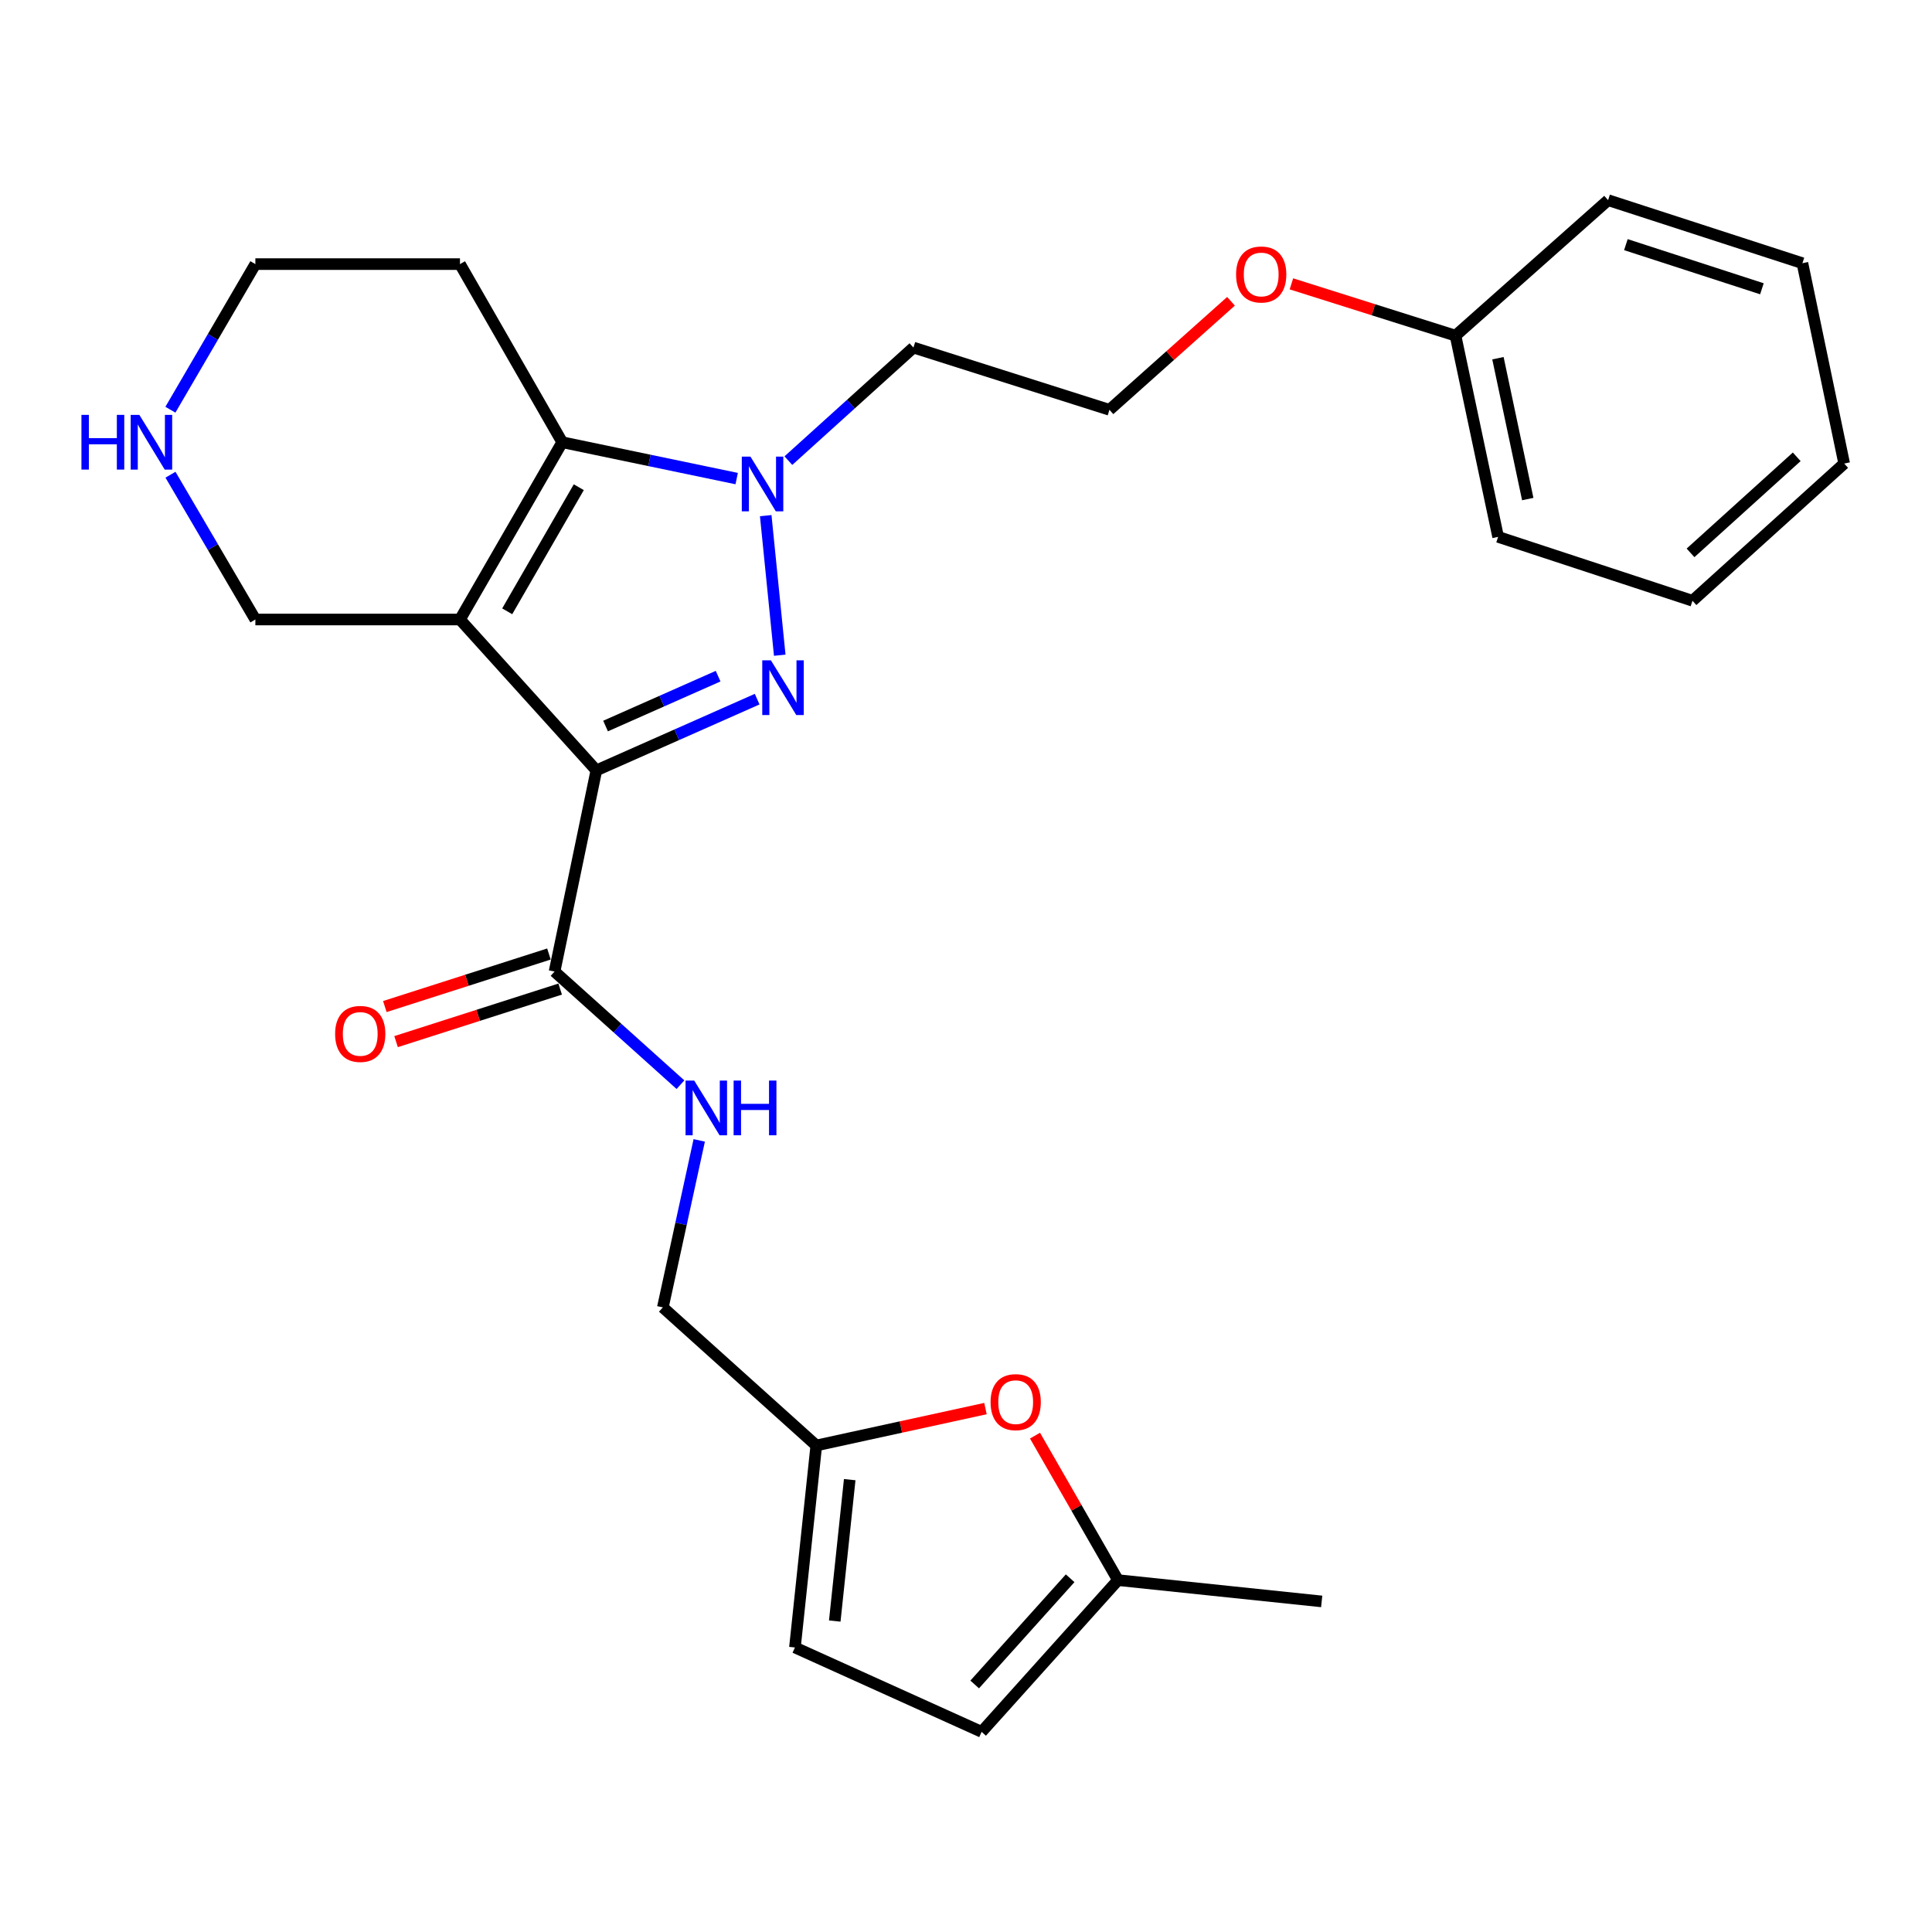 <?xml version='1.0' encoding='iso-8859-1'?>
<svg version='1.1' baseProfile='full'
              xmlns='http://www.w3.org/2000/svg'
                      xmlns:rdkit='http://www.rdkit.org/xml'
                      xmlns:xlink='http://www.w3.org/1999/xlink'
                  xml:space='preserve'
width='1000px' height='1000px' viewBox='0 0 1000 1000'>
<!-- END OF HEADER -->
<rect style='opacity:1.0;fill:#FFFFFF;stroke:none' width='1000' height='1000' x='0' y='0'> </rect>
<path class='bond-0' d='M 308.673,398.753 L 238.083,320.654' style='fill:none;fill-rule:evenodd;stroke:#000000;stroke-width:6px;stroke-linecap:butt;stroke-linejoin:miter;stroke-opacity:1' />
<path class='bond-1' d='M 308.673,398.753 L 350.287,380.315' style='fill:none;fill-rule:evenodd;stroke:#000000;stroke-width:6px;stroke-linecap:butt;stroke-linejoin:miter;stroke-opacity:1' />
<path class='bond-1' d='M 350.287,380.315 L 391.901,361.878' style='fill:none;fill-rule:evenodd;stroke:#0000FF;stroke-width:6px;stroke-linecap:butt;stroke-linejoin:miter;stroke-opacity:1' />
<path class='bond-1' d='M 313.436,375.794 L 342.566,362.888' style='fill:none;fill-rule:evenodd;stroke:#000000;stroke-width:6px;stroke-linecap:butt;stroke-linejoin:miter;stroke-opacity:1' />
<path class='bond-1' d='M 342.566,362.888 L 371.695,349.982' style='fill:none;fill-rule:evenodd;stroke:#0000FF;stroke-width:6px;stroke-linecap:butt;stroke-linejoin:miter;stroke-opacity:1' />
<path class='bond-4' d='M 308.673,398.753 L 287.038,502.87' style='fill:none;fill-rule:evenodd;stroke:#000000;stroke-width:6px;stroke-linecap:butt;stroke-linejoin:miter;stroke-opacity:1' />
<path class='bond-3' d='M 238.083,320.654 L 291.01,228.895' style='fill:none;fill-rule:evenodd;stroke:#000000;stroke-width:6px;stroke-linecap:butt;stroke-linejoin:miter;stroke-opacity:1' />
<path class='bond-3' d='M 262.533,316.414 L 299.582,252.183' style='fill:none;fill-rule:evenodd;stroke:#000000;stroke-width:6px;stroke-linecap:butt;stroke-linejoin:miter;stroke-opacity:1' />
<path class='bond-12' d='M 238.083,320.654 L 132.176,320.654' style='fill:none;fill-rule:evenodd;stroke:#000000;stroke-width:6px;stroke-linecap:butt;stroke-linejoin:miter;stroke-opacity:1' />
<path class='bond-2' d='M 403.594,339.14 L 396.338,266.895' style='fill:none;fill-rule:evenodd;stroke:#0000FF;stroke-width:6px;stroke-linecap:butt;stroke-linejoin:miter;stroke-opacity:1' />
<path class='bond-13' d='M 408.065,238.42 L 440.428,209.164' style='fill:none;fill-rule:evenodd;stroke:#0000FF;stroke-width:6px;stroke-linecap:butt;stroke-linejoin:miter;stroke-opacity:1' />
<path class='bond-13' d='M 440.428,209.164 L 472.791,179.907' style='fill:none;fill-rule:evenodd;stroke:#000000;stroke-width:6px;stroke-linecap:butt;stroke-linejoin:miter;stroke-opacity:1' />
<path class='bond-27' d='M 381.305,247.717 L 336.157,238.306' style='fill:none;fill-rule:evenodd;stroke:#0000FF;stroke-width:6px;stroke-linecap:butt;stroke-linejoin:miter;stroke-opacity:1' />
<path class='bond-27' d='M 336.157,238.306 L 291.01,228.895' style='fill:none;fill-rule:evenodd;stroke:#000000;stroke-width:6px;stroke-linecap:butt;stroke-linejoin:miter;stroke-opacity:1' />
<path class='bond-15' d='M 291.01,228.895 L 238.083,136.701' style='fill:none;fill-rule:evenodd;stroke:#000000;stroke-width:6px;stroke-linecap:butt;stroke-linejoin:miter;stroke-opacity:1' />
<path class='bond-7' d='M 287.038,502.87 L 319.62,532.152' style='fill:none;fill-rule:evenodd;stroke:#000000;stroke-width:6px;stroke-linecap:butt;stroke-linejoin:miter;stroke-opacity:1' />
<path class='bond-7' d='M 319.62,532.152 L 352.202,561.435' style='fill:none;fill-rule:evenodd;stroke:#0000FF;stroke-width:6px;stroke-linecap:butt;stroke-linejoin:miter;stroke-opacity:1' />
<path class='bond-14' d='M 284.132,493.793 L 241.662,507.391' style='fill:none;fill-rule:evenodd;stroke:#000000;stroke-width:6px;stroke-linecap:butt;stroke-linejoin:miter;stroke-opacity:1' />
<path class='bond-14' d='M 241.662,507.391 L 199.192,520.989' style='fill:none;fill-rule:evenodd;stroke:#FF0000;stroke-width:6px;stroke-linecap:butt;stroke-linejoin:miter;stroke-opacity:1' />
<path class='bond-14' d='M 289.945,511.947 L 247.475,525.544' style='fill:none;fill-rule:evenodd;stroke:#000000;stroke-width:6px;stroke-linecap:butt;stroke-linejoin:miter;stroke-opacity:1' />
<path class='bond-14' d='M 247.475,525.544 L 205.005,539.142' style='fill:none;fill-rule:evenodd;stroke:#FF0000;stroke-width:6px;stroke-linecap:butt;stroke-linejoin:miter;stroke-opacity:1' />
<path class='bond-5' d='M 510.077,729.077 L 466.295,738.628' style='fill:none;fill-rule:evenodd;stroke:#FF0000;stroke-width:6px;stroke-linecap:butt;stroke-linejoin:miter;stroke-opacity:1' />
<path class='bond-5' d='M 466.295,738.628 L 422.512,748.179' style='fill:none;fill-rule:evenodd;stroke:#000000;stroke-width:6px;stroke-linecap:butt;stroke-linejoin:miter;stroke-opacity:1' />
<path class='bond-8' d='M 535.721,743.083 L 557.193,780.476' style='fill:none;fill-rule:evenodd;stroke:#FF0000;stroke-width:6px;stroke-linecap:butt;stroke-linejoin:miter;stroke-opacity:1' />
<path class='bond-8' d='M 557.193,780.476 L 578.666,817.869' style='fill:none;fill-rule:evenodd;stroke:#000000;stroke-width:6px;stroke-linecap:butt;stroke-linejoin:miter;stroke-opacity:1' />
<path class='bond-6' d='M 422.512,748.179 L 343.089,676.699' style='fill:none;fill-rule:evenodd;stroke:#000000;stroke-width:6px;stroke-linecap:butt;stroke-linejoin:miter;stroke-opacity:1' />
<path class='bond-9' d='M 422.512,748.179 L 411.456,852.73' style='fill:none;fill-rule:evenodd;stroke:#000000;stroke-width:6px;stroke-linecap:butt;stroke-linejoin:miter;stroke-opacity:1' />
<path class='bond-9' d='M 439.809,765.866 L 432.07,839.052' style='fill:none;fill-rule:evenodd;stroke:#000000;stroke-width:6px;stroke-linecap:butt;stroke-linejoin:miter;stroke-opacity:1' />
<path class='bond-16' d='M 361.921,590.262 L 352.505,633.48' style='fill:none;fill-rule:evenodd;stroke:#0000FF;stroke-width:6px;stroke-linecap:butt;stroke-linejoin:miter;stroke-opacity:1' />
<path class='bond-16' d='M 352.505,633.48 L 343.089,676.699' style='fill:none;fill-rule:evenodd;stroke:#000000;stroke-width:6px;stroke-linecap:butt;stroke-linejoin:miter;stroke-opacity:1' />
<path class='bond-21' d='M 578.666,817.869 L 684.107,828.893' style='fill:none;fill-rule:evenodd;stroke:#000000;stroke-width:6px;stroke-linecap:butt;stroke-linejoin:miter;stroke-opacity:1' />
<path class='bond-29' d='M 578.666,817.869 L 508.086,896.402' style='fill:none;fill-rule:evenodd;stroke:#000000;stroke-width:6px;stroke-linecap:butt;stroke-linejoin:miter;stroke-opacity:1' />
<path class='bond-29' d='M 553.902,816.908 L 504.496,871.88' style='fill:none;fill-rule:evenodd;stroke:#000000;stroke-width:6px;stroke-linecap:butt;stroke-linejoin:miter;stroke-opacity:1' />
<path class='bond-10' d='M 411.456,852.73 L 508.086,896.402' style='fill:none;fill-rule:evenodd;stroke:#000000;stroke-width:6px;stroke-linecap:butt;stroke-linejoin:miter;stroke-opacity:1' />
<path class='bond-11' d='M 88.241,245.714 L 110.208,283.184' style='fill:none;fill-rule:evenodd;stroke:#0000FF;stroke-width:6px;stroke-linecap:butt;stroke-linejoin:miter;stroke-opacity:1' />
<path class='bond-11' d='M 110.208,283.184 L 132.176,320.654' style='fill:none;fill-rule:evenodd;stroke:#000000;stroke-width:6px;stroke-linecap:butt;stroke-linejoin:miter;stroke-opacity:1' />
<path class='bond-20' d='M 88.2,212.066 L 110.188,174.384' style='fill:none;fill-rule:evenodd;stroke:#0000FF;stroke-width:6px;stroke-linecap:butt;stroke-linejoin:miter;stroke-opacity:1' />
<path class='bond-20' d='M 110.188,174.384 L 132.176,136.701' style='fill:none;fill-rule:evenodd;stroke:#000000;stroke-width:6px;stroke-linecap:butt;stroke-linejoin:miter;stroke-opacity:1' />
<path class='bond-17' d='M 472.791,179.907 L 574.251,212.121' style='fill:none;fill-rule:evenodd;stroke:#000000;stroke-width:6px;stroke-linecap:butt;stroke-linejoin:miter;stroke-opacity:1' />
<path class='bond-28' d='M 238.083,136.701 L 132.176,136.701' style='fill:none;fill-rule:evenodd;stroke:#000000;stroke-width:6px;stroke-linecap:butt;stroke-linejoin:miter;stroke-opacity:1' />
<path class='bond-18' d='M 574.251,212.121 L 605.706,184.033' style='fill:none;fill-rule:evenodd;stroke:#000000;stroke-width:6px;stroke-linecap:butt;stroke-linejoin:miter;stroke-opacity:1' />
<path class='bond-18' d='M 605.706,184.033 L 637.161,155.945' style='fill:none;fill-rule:evenodd;stroke:#FF0000;stroke-width:6px;stroke-linecap:butt;stroke-linejoin:miter;stroke-opacity:1' />
<path class='bond-19' d='M 668.431,146.921 L 710.902,160.327' style='fill:none;fill-rule:evenodd;stroke:#FF0000;stroke-width:6px;stroke-linecap:butt;stroke-linejoin:miter;stroke-opacity:1' />
<path class='bond-19' d='M 710.902,160.327 L 753.374,173.733' style='fill:none;fill-rule:evenodd;stroke:#000000;stroke-width:6px;stroke-linecap:butt;stroke-linejoin:miter;stroke-opacity:1' />
<path class='bond-22' d='M 753.374,173.733 L 775.422,277.882' style='fill:none;fill-rule:evenodd;stroke:#000000;stroke-width:6px;stroke-linecap:butt;stroke-linejoin:miter;stroke-opacity:1' />
<path class='bond-22' d='M 775.329,185.408 L 790.763,258.312' style='fill:none;fill-rule:evenodd;stroke:#000000;stroke-width:6px;stroke-linecap:butt;stroke-linejoin:miter;stroke-opacity:1' />
<path class='bond-23' d='M 753.374,173.733 L 832.352,103.598' style='fill:none;fill-rule:evenodd;stroke:#000000;stroke-width:6px;stroke-linecap:butt;stroke-linejoin:miter;stroke-opacity:1' />
<path class='bond-25' d='M 775.422,277.882 L 876.023,310.954' style='fill:none;fill-rule:evenodd;stroke:#000000;stroke-width:6px;stroke-linecap:butt;stroke-linejoin:miter;stroke-opacity:1' />
<path class='bond-24' d='M 832.352,103.598 L 932.932,136.235' style='fill:none;fill-rule:evenodd;stroke:#000000;stroke-width:6px;stroke-linecap:butt;stroke-linejoin:miter;stroke-opacity:1' />
<path class='bond-24' d='M 841.555,126.625 L 911.962,149.471' style='fill:none;fill-rule:evenodd;stroke:#000000;stroke-width:6px;stroke-linecap:butt;stroke-linejoin:miter;stroke-opacity:1' />
<path class='bond-26' d='M 932.932,136.235 L 954.545,239.929' style='fill:none;fill-rule:evenodd;stroke:#000000;stroke-width:6px;stroke-linecap:butt;stroke-linejoin:miter;stroke-opacity:1' />
<path class='bond-30' d='M 876.023,310.954 L 954.545,239.929' style='fill:none;fill-rule:evenodd;stroke:#000000;stroke-width:6px;stroke-linecap:butt;stroke-linejoin:miter;stroke-opacity:1' />
<path class='bond-30' d='M 875.015,286.164 L 929.981,236.446' style='fill:none;fill-rule:evenodd;stroke:#000000;stroke-width:6px;stroke-linecap:butt;stroke-linejoin:miter;stroke-opacity:1' />
<path  class='atom-2' d='M 399.022 341.789
L 408.302 356.789
Q 409.222 358.269, 410.702 360.949
Q 412.182 363.629, 412.262 363.789
L 412.262 341.789
L 416.022 341.789
L 416.022 370.109
L 412.142 370.109
L 402.182 353.709
Q 401.022 351.789, 399.782 349.589
Q 398.582 347.389, 398.222 346.709
L 398.222 370.109
L 394.542 370.109
L 394.542 341.789
L 399.022 341.789
' fill='#0000FF'/>
<path  class='atom-3' d='M 388.433 236.348
L 397.713 251.348
Q 398.633 252.828, 400.113 255.508
Q 401.593 258.188, 401.673 258.348
L 401.673 236.348
L 405.433 236.348
L 405.433 264.668
L 401.553 264.668
L 391.593 248.268
Q 390.433 246.348, 389.193 244.148
Q 387.993 241.948, 387.633 241.268
L 387.633 264.668
L 383.953 264.668
L 383.953 236.348
L 388.433 236.348
' fill='#0000FF'/>
<path  class='atom-6' d='M 512.718 725.745
Q 512.718 718.945, 516.078 715.145
Q 519.438 711.345, 525.718 711.345
Q 531.998 711.345, 535.358 715.145
Q 538.718 718.945, 538.718 725.745
Q 538.718 732.625, 535.318 736.545
Q 531.918 740.425, 525.718 740.425
Q 519.478 740.425, 516.078 736.545
Q 512.718 732.665, 512.718 725.745
M 525.718 737.225
Q 530.038 737.225, 532.358 734.345
Q 534.718 731.425, 534.718 725.745
Q 534.718 720.185, 532.358 717.385
Q 530.038 714.545, 525.718 714.545
Q 521.398 714.545, 519.038 717.345
Q 516.718 720.145, 516.718 725.745
Q 516.718 731.465, 519.038 734.345
Q 521.398 737.225, 525.718 737.225
' fill='#FF0000'/>
<path  class='atom-8' d='M 359.322 559.3
L 368.602 574.3
Q 369.522 575.78, 371.002 578.46
Q 372.482 581.14, 372.562 581.3
L 372.562 559.3
L 376.322 559.3
L 376.322 587.62
L 372.442 587.62
L 362.482 571.22
Q 361.322 569.3, 360.082 567.1
Q 358.882 564.9, 358.522 564.22
L 358.522 587.62
L 354.842 587.62
L 354.842 559.3
L 359.322 559.3
' fill='#0000FF'/>
<path  class='atom-8' d='M 379.722 559.3
L 383.562 559.3
L 383.562 571.34
L 398.042 571.34
L 398.042 559.3
L 401.882 559.3
L 401.882 587.62
L 398.042 587.62
L 398.042 574.54
L 383.562 574.54
L 383.562 587.62
L 379.722 587.62
L 379.722 559.3
' fill='#0000FF'/>
<path  class='atom-12' d='M 42.16 214.735
L 46 214.735
L 46 226.775
L 60.48 226.775
L 60.48 214.735
L 64.32 214.735
L 64.32 243.055
L 60.48 243.055
L 60.48 229.975
L 46 229.975
L 46 243.055
L 42.16 243.055
L 42.16 214.735
' fill='#0000FF'/>
<path  class='atom-12' d='M 72.12 214.735
L 81.4 229.735
Q 82.32 231.215, 83.8 233.895
Q 85.28 236.575, 85.36 236.735
L 85.36 214.735
L 89.12 214.735
L 89.12 243.055
L 85.24 243.055
L 75.28 226.655
Q 74.12 224.735, 72.88 222.535
Q 71.68 220.335, 71.32 219.655
L 71.32 243.055
L 67.64 243.055
L 67.64 214.735
L 72.12 214.735
' fill='#0000FF'/>
<path  class='atom-15' d='M 173.458 535.153
Q 173.458 528.353, 176.818 524.553
Q 180.178 520.753, 186.458 520.753
Q 192.738 520.753, 196.098 524.553
Q 199.458 528.353, 199.458 535.153
Q 199.458 542.033, 196.058 545.953
Q 192.658 549.833, 186.458 549.833
Q 180.218 549.833, 176.818 545.953
Q 173.458 542.073, 173.458 535.153
M 186.458 546.633
Q 190.778 546.633, 193.098 543.753
Q 195.458 540.833, 195.458 535.153
Q 195.458 529.593, 193.098 526.793
Q 190.778 523.953, 186.458 523.953
Q 182.138 523.953, 179.778 526.753
Q 177.458 529.553, 177.458 535.153
Q 177.458 540.873, 179.778 543.753
Q 182.138 546.633, 186.458 546.633
' fill='#FF0000'/>
<path  class='atom-19' d='M 639.794 142.066
Q 639.794 135.266, 643.154 131.466
Q 646.514 127.666, 652.794 127.666
Q 659.074 127.666, 662.434 131.466
Q 665.794 135.266, 665.794 142.066
Q 665.794 148.946, 662.394 152.866
Q 658.994 156.746, 652.794 156.746
Q 646.554 156.746, 643.154 152.866
Q 639.794 148.986, 639.794 142.066
M 652.794 153.546
Q 657.114 153.546, 659.434 150.666
Q 661.794 147.746, 661.794 142.066
Q 661.794 136.506, 659.434 133.706
Q 657.114 130.866, 652.794 130.866
Q 648.474 130.866, 646.114 133.666
Q 643.794 136.466, 643.794 142.066
Q 643.794 147.786, 646.114 150.666
Q 648.474 153.546, 652.794 153.546
' fill='#FF0000'/>
</svg>
